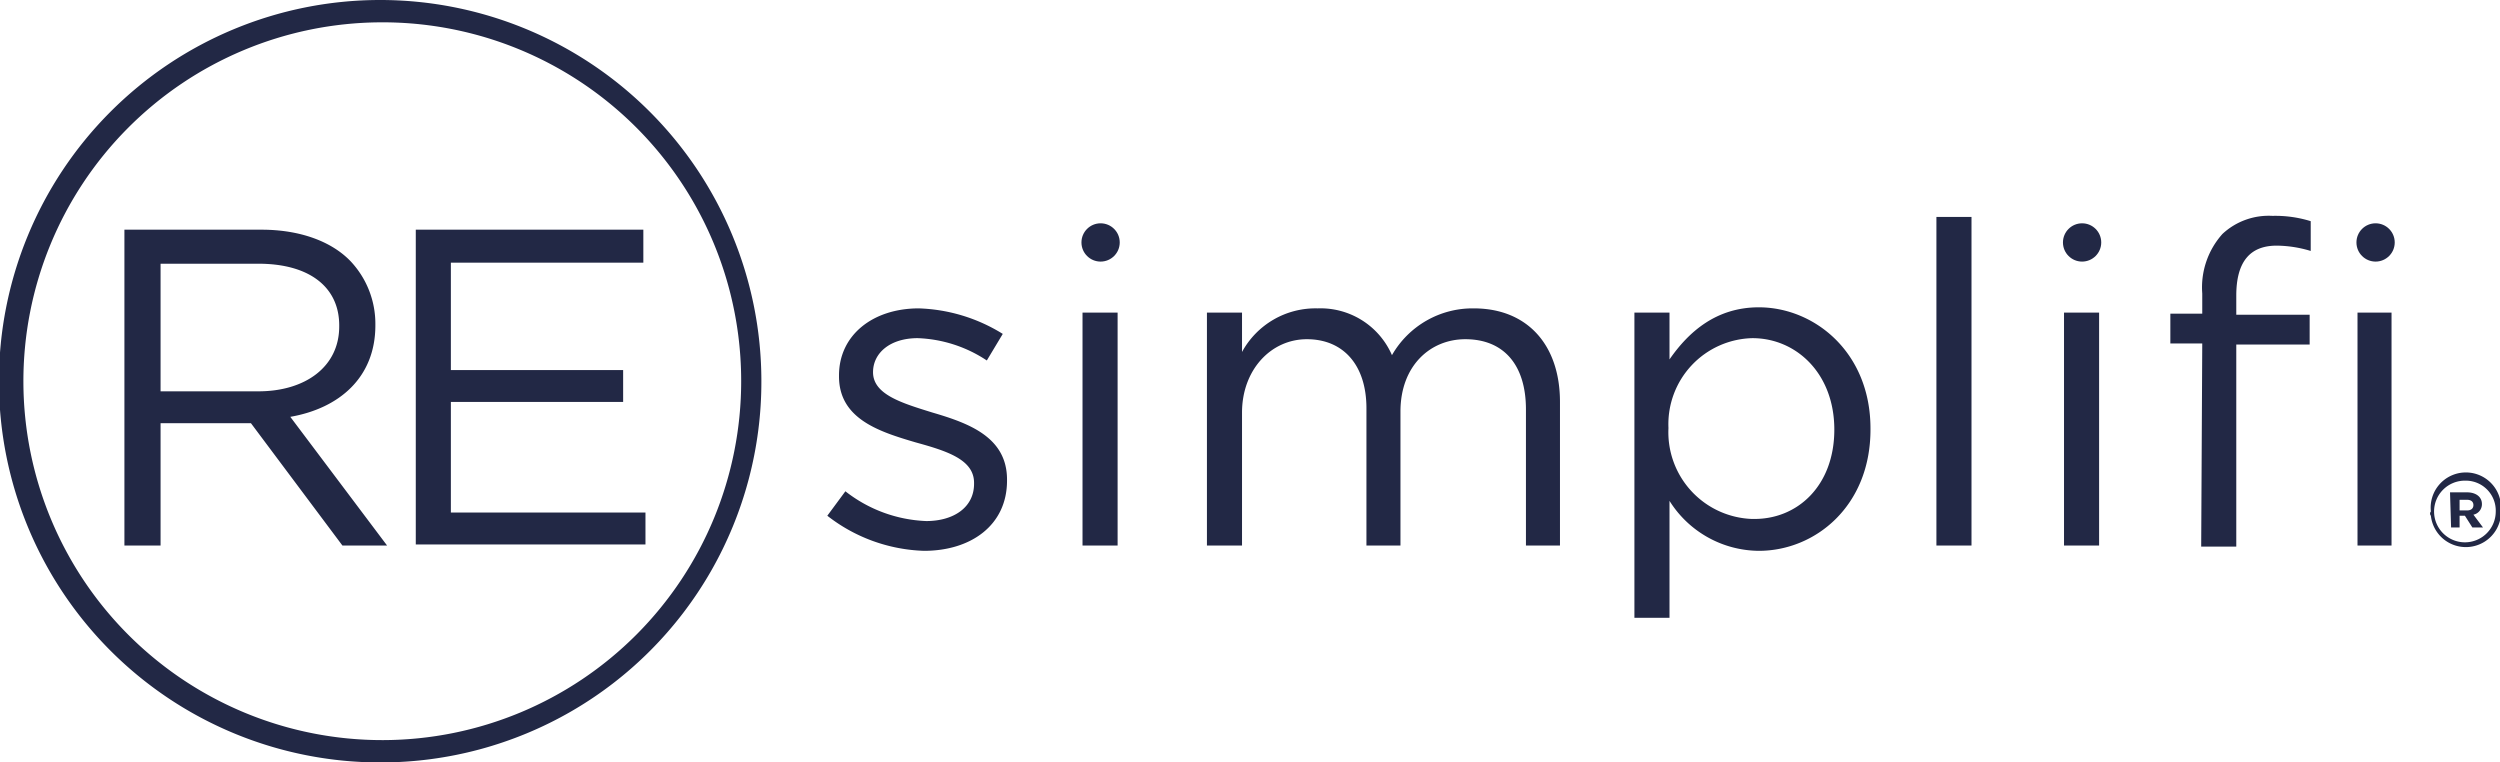 <svg xmlns="http://www.w3.org/2000/svg" viewBox="0 0 235.1 71.7" fill="#222845"><path d="M228.6 48.1a3.31 3.31 0 1 1 6.6-.4v.4a3.31 3.31 0 0 1-6.6.4.3.3 0 0 1 0-.4zm6.1 0a2.82 2.82 0 0 0-2.8-2.9h-.1a2.9 2.9 0 1 0 2.9 2.9zm-4.3-1.8h1.6c.8 0 1.4.4 1.4 1.1a1 1 0 0 1-.8 1l.9 1.2h-1l-.7-1.1h-.5v1.1h-.8zM232 48c.4 0 .6-.2.6-.5s-.2-.5-.6-.5h-.7v1zM11.8 21.6h12.8c3.6 0 6.6 1.1 8.4 3a8.58 8.58 0 0 1 2.3 5.9v.1c0 4.9-3.4 7.8-8 8.6l9.1 12.1h-4.2l-8.6-11.5h-8.5v11.5h-3.4V21.6zm12.5 15.2c4.4 0 7.6-2.3 7.6-6.1v-.1c0-3.6-2.8-5.8-7.6-5.8h-9.2v12zm14.8-15.2h21.4v3.1H42.4v10.1h16.2v3H42.4v10.4h18.3v3H39.1zm38.7 26.9l1.7-2.3a13.12 13.12 0 0 0 7.6 2.8c2.6 0 4.5-1.3 4.5-3.5v-.1c0-2.2-2.6-3-5.5-3.8-3.4-1-7.2-2.2-7.2-6.2v-.1c0-3.8 3.2-6.3 7.5-6.3a15.88 15.88 0 0 1 7.9 2.4l-1.5 2.5a12.53 12.53 0 0 0-6.5-2.1c-2.6 0-4.2 1.4-4.2 3.2 0 2.1 2.7 2.9 5.6 3.8 3.4 1 7 2.3 7 6.3v.1c0 4.2-3.4 6.6-7.8 6.6a15.55 15.55 0 0 1-9.1-3.3zm24-19.1h3.3v21.9h-3.3zm11.7 0h3.3v3.7a7.86 7.86 0 0 1 7.1-4.1 7.32 7.32 0 0 1 7 4.4 8.73 8.73 0 0 1 7.7-4.4c5 0 8.1 3.4 8.1 8.8v13.5h-3.2V38.5c0-4.2-2.1-6.6-5.7-6.6-3.3 0-6.1 2.5-6.1 6.8v12.6h-3.2V38.4c0-4.1-2.2-6.5-5.6-6.5s-6.1 2.9-6.1 6.9v12.5h-3.3zm40.2 0h3.3v4.4c1.8-2.6 4.4-4.9 8.4-4.9 5.2 0 10.5 4.2 10.5 11.4v.1c0 7.2-5.2 11.4-10.5 11.4a10 10 0 0 1-8.4-4.7v11h-3.3zm18.8 11c0-5.3-3.6-8.6-7.7-8.6a8.09 8.09 0 0 0-7.9 8.4v.1a8.16 8.16 0 0 0 7.8 8.5h.1c4.2.1 7.7-3.1 7.7-8.4zm9.6-20h3.3v30.9h-3.3zm12 9h3.3v21.9h-3.3zm13 2.9h-3v-2.8h3v-1.9A7.53 7.53 0 0 1 209 22a6.38 6.38 0 0 1 4.7-1.7 11.19 11.19 0 0 1 3.6.5v2.8a11.27 11.27 0 0 0-3.2-.5c-2.5 0-3.8 1.5-3.8 4.7v1.8h6.9v2.8h-6.9v19H207zm14.6-2.9h3.2v21.9h-3.2zM35.8 71.7a35.85 35.85 0 1 1 35.8-35.9 35.79 35.79 0 0 1-35.8 35.9zm0-69.6a33.75 33.75 0 1 0 33.9 33.7A33.72 33.72 0 0 0 35.8 2.1z"/><circle cx="103.5" cy="22.8" r="1.8"/><circle cx="195.8" cy="22.8" r="1.8"/><circle cx="223.4" cy="22.8" r="1.8"/></svg>